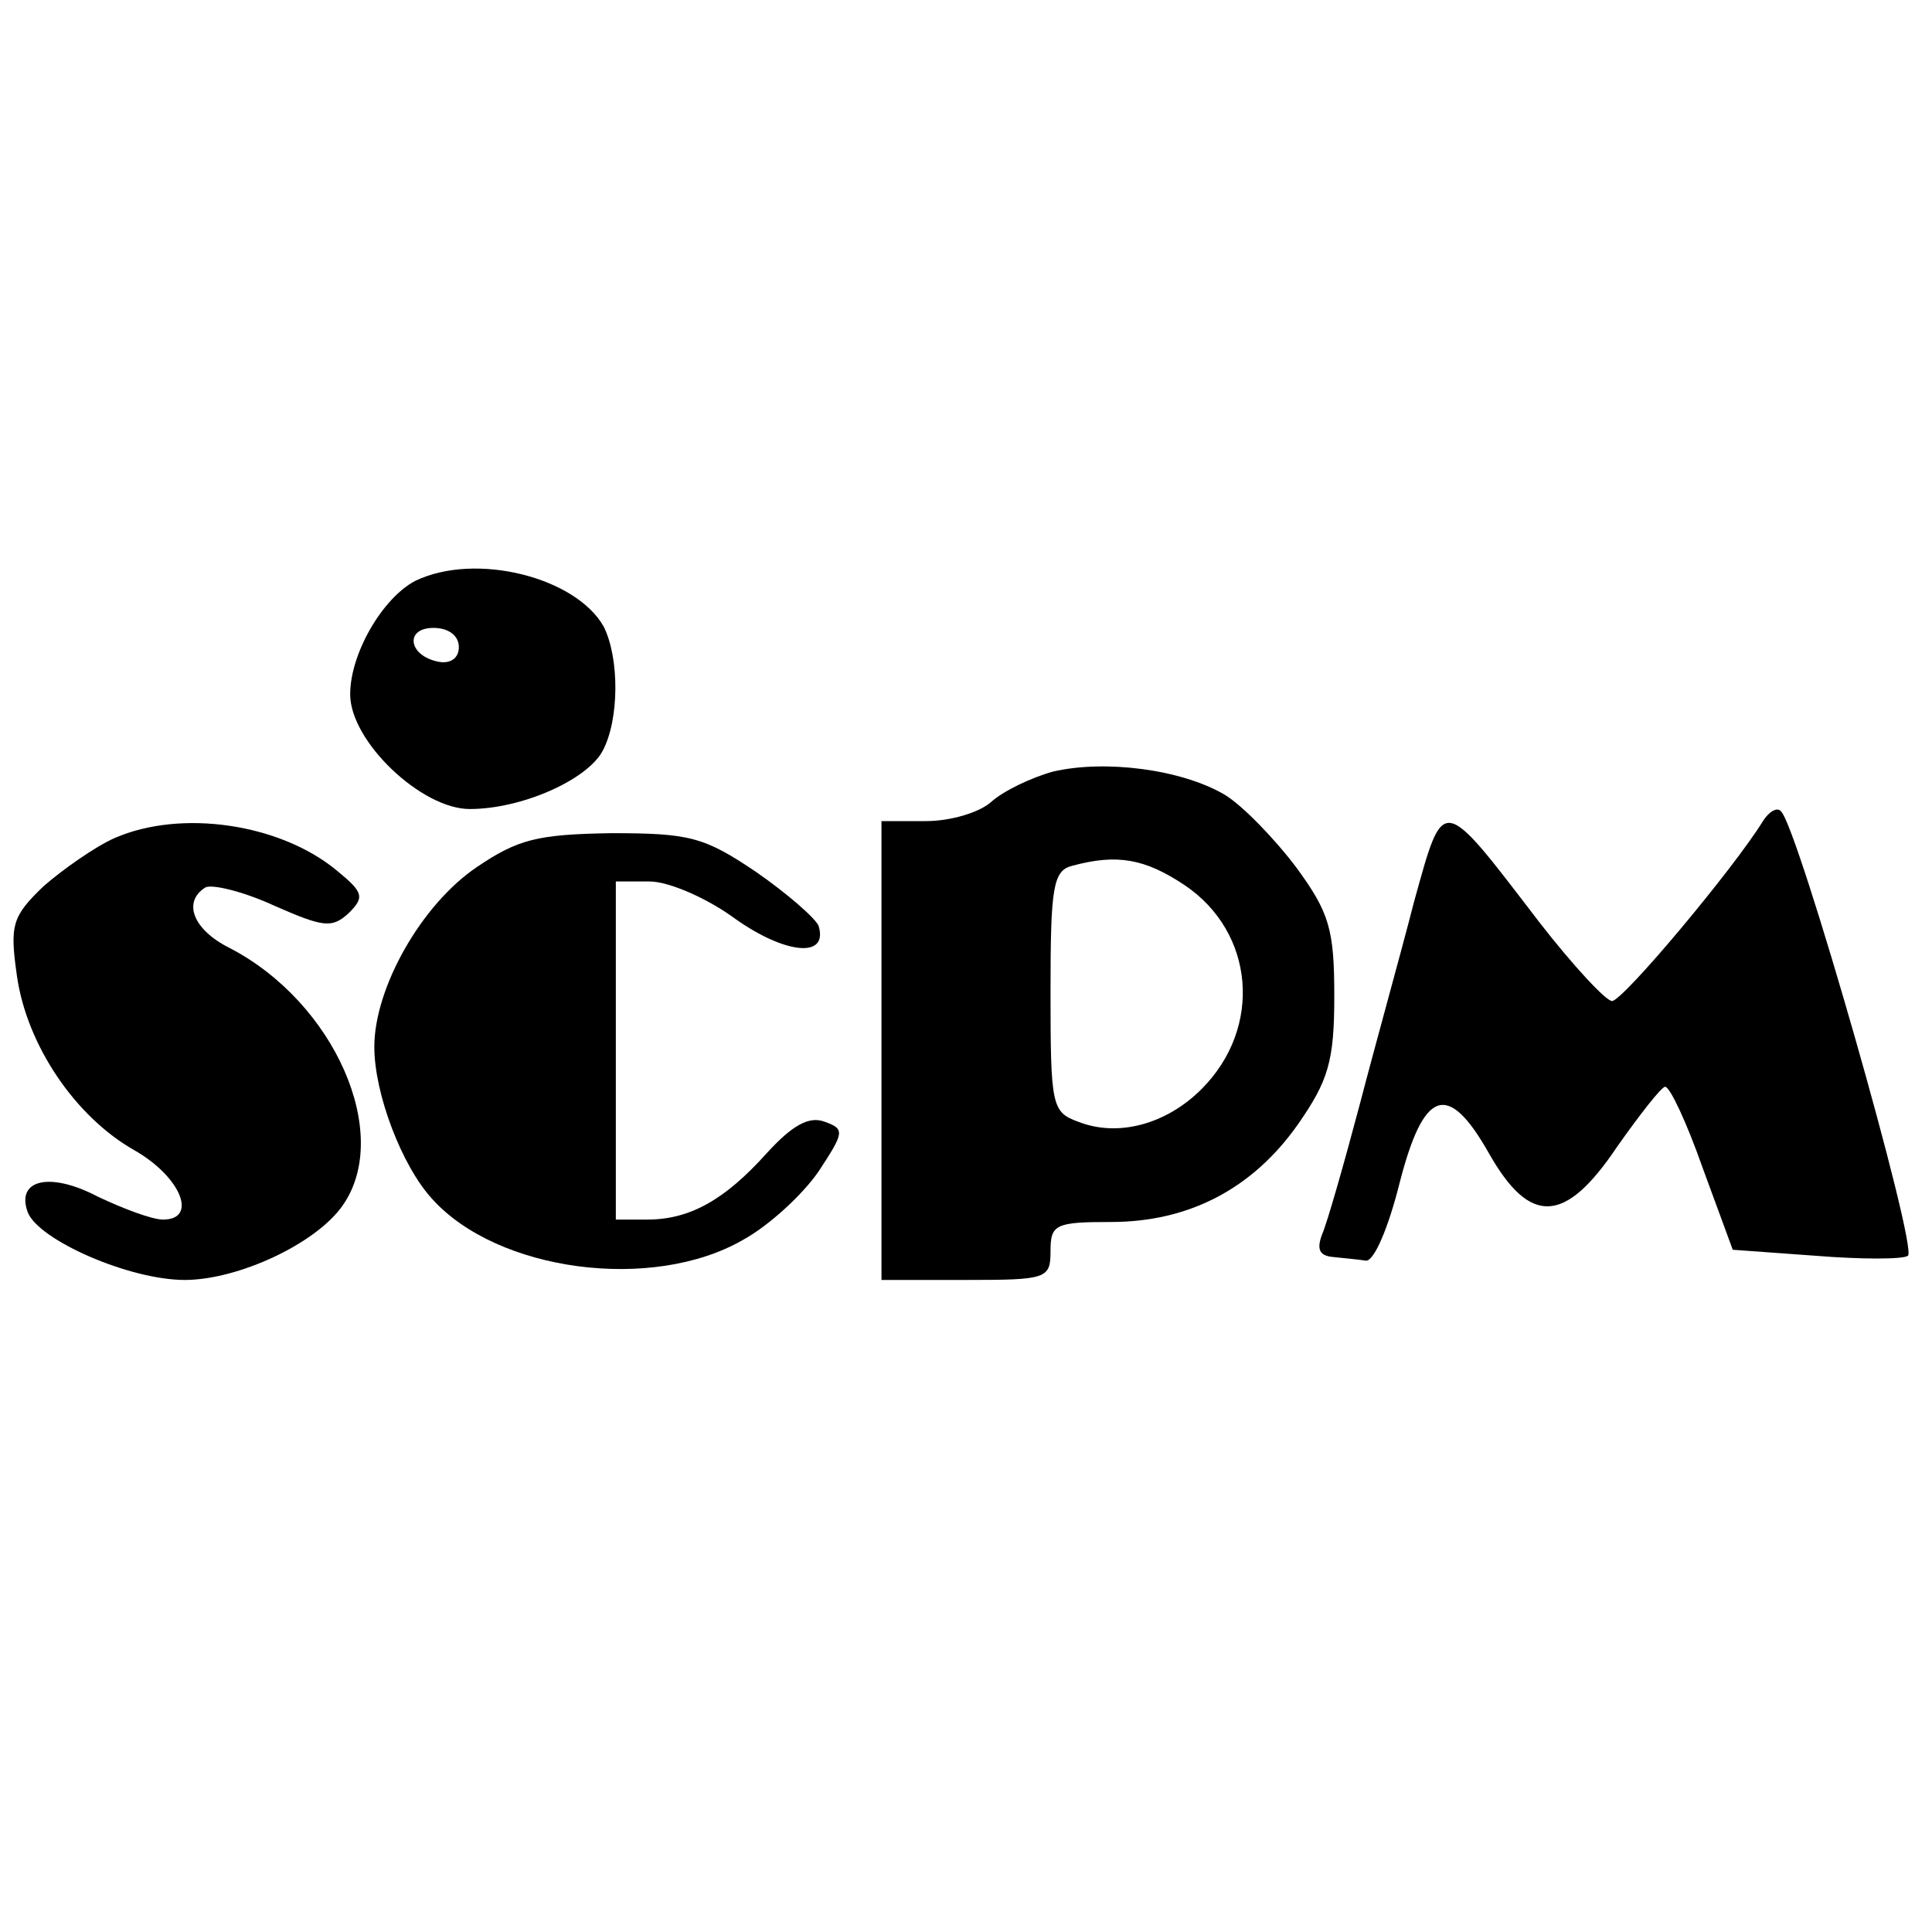 <?xml version="1.0" standalone="no"?>
<!DOCTYPE svg PUBLIC "-//W3C//DTD SVG 20010904//EN"
 "http://www.w3.org/TR/2001/REC-SVG-20010904/DTD/svg10.dtd">
<svg version="1.0" xmlns="http://www.w3.org/2000/svg"
 width="160pt" height="160pt" viewBox="0 0 160 160"
 preserveAspectRatio="xMidYMid meet">
<g transform="translate(0,160) scale(0.1,-0.1)"
fill="#000000" stroke="none">
<path d="M344 1119 c-27 -14 -54 -60 -54 -94 0 -39 59 -95 99 -95 43 0 97 24
110 48 14 26 14 77 1 103 -23 41 -106 62 -156 38z m36 -55 c0 -9 -7 -14 -17
-12 -25 5 -28 28 -4 28 12 0 21 -6 21 -16z"/>
<path d="M872 961 c-18 -5 -41 -16 -51 -25 -10 -9 -34 -16 -54 -16 l-37 0 0
-190 0 -190 70 0 c67 0 70 1 70 24 0 22 4 24 50 24 64 0 117 27 155 81 25 36
30 52 30 106 0 55 -4 69 -31 106 -18 24 -45 52 -60 61 -36 21 -99 29 -142 19z
m109 -94 c58 -39 65 -118 14 -169 -29 -29 -69 -40 -102 -27 -22 8 -23 13 -23
108 0 86 2 100 18 104 37 10 60 6 93 -16z"/>
<path d="M1171 853 c-11 -43 -32 -118 -45 -168 -13 -49 -27 -98 -31 -107 -5
-13 -2 -18 9 -19 9 -1 21 -2 27 -3 7 -1 19 28 28 64 20 78 40 85 74 25 34 -60
63 -59 106 5 19 27 37 50 40 50 4 0 18 -30 31 -67 l25 -68 69 -5 c37 -3 72 -3
76 0 9 5 -91 355 -105 368 -3 4 -10 0 -15 -8 -24 -39 -116 -149 -125 -149 -5
0 -32 29 -60 65 -82 107 -79 107 -104 17z"/>
<path d="M95 906 c-16 -7 -43 -26 -59 -40 -26 -25 -28 -32 -22 -74 8 -57 48
-117 98 -145 38 -22 52 -57 23 -57 -9 0 -33 9 -54 19 -40 21 -68 14 -58 -13 9
-23 84 -56 130 -56 44 0 109 30 131 62 41 59 -7 168 -94 213 -30 15 -39 38
-20 50 5 3 31 -3 57 -15 41 -18 48 -19 62 -6 13 13 12 17 -10 35 -47 39 -129
51 -184 27z"/>
<path d="M395 882 c-46 -31 -85 -100 -85 -149 0 -39 23 -99 48 -126 54 -60
182 -77 257 -34 22 12 50 38 63 57 21 32 22 35 5 41 -13 5 -27 -3 -48 -26 -35
-39 -64 -55 -99 -55 l-26 0 0 140 0 140 28 0 c16 0 48 -14 71 -31 41 -29 77
-33 69 -6 -2 6 -26 27 -52 45 -43 29 -55 32 -120 32 -61 -1 -77 -5 -111 -28z"/>
</g>
</svg>
